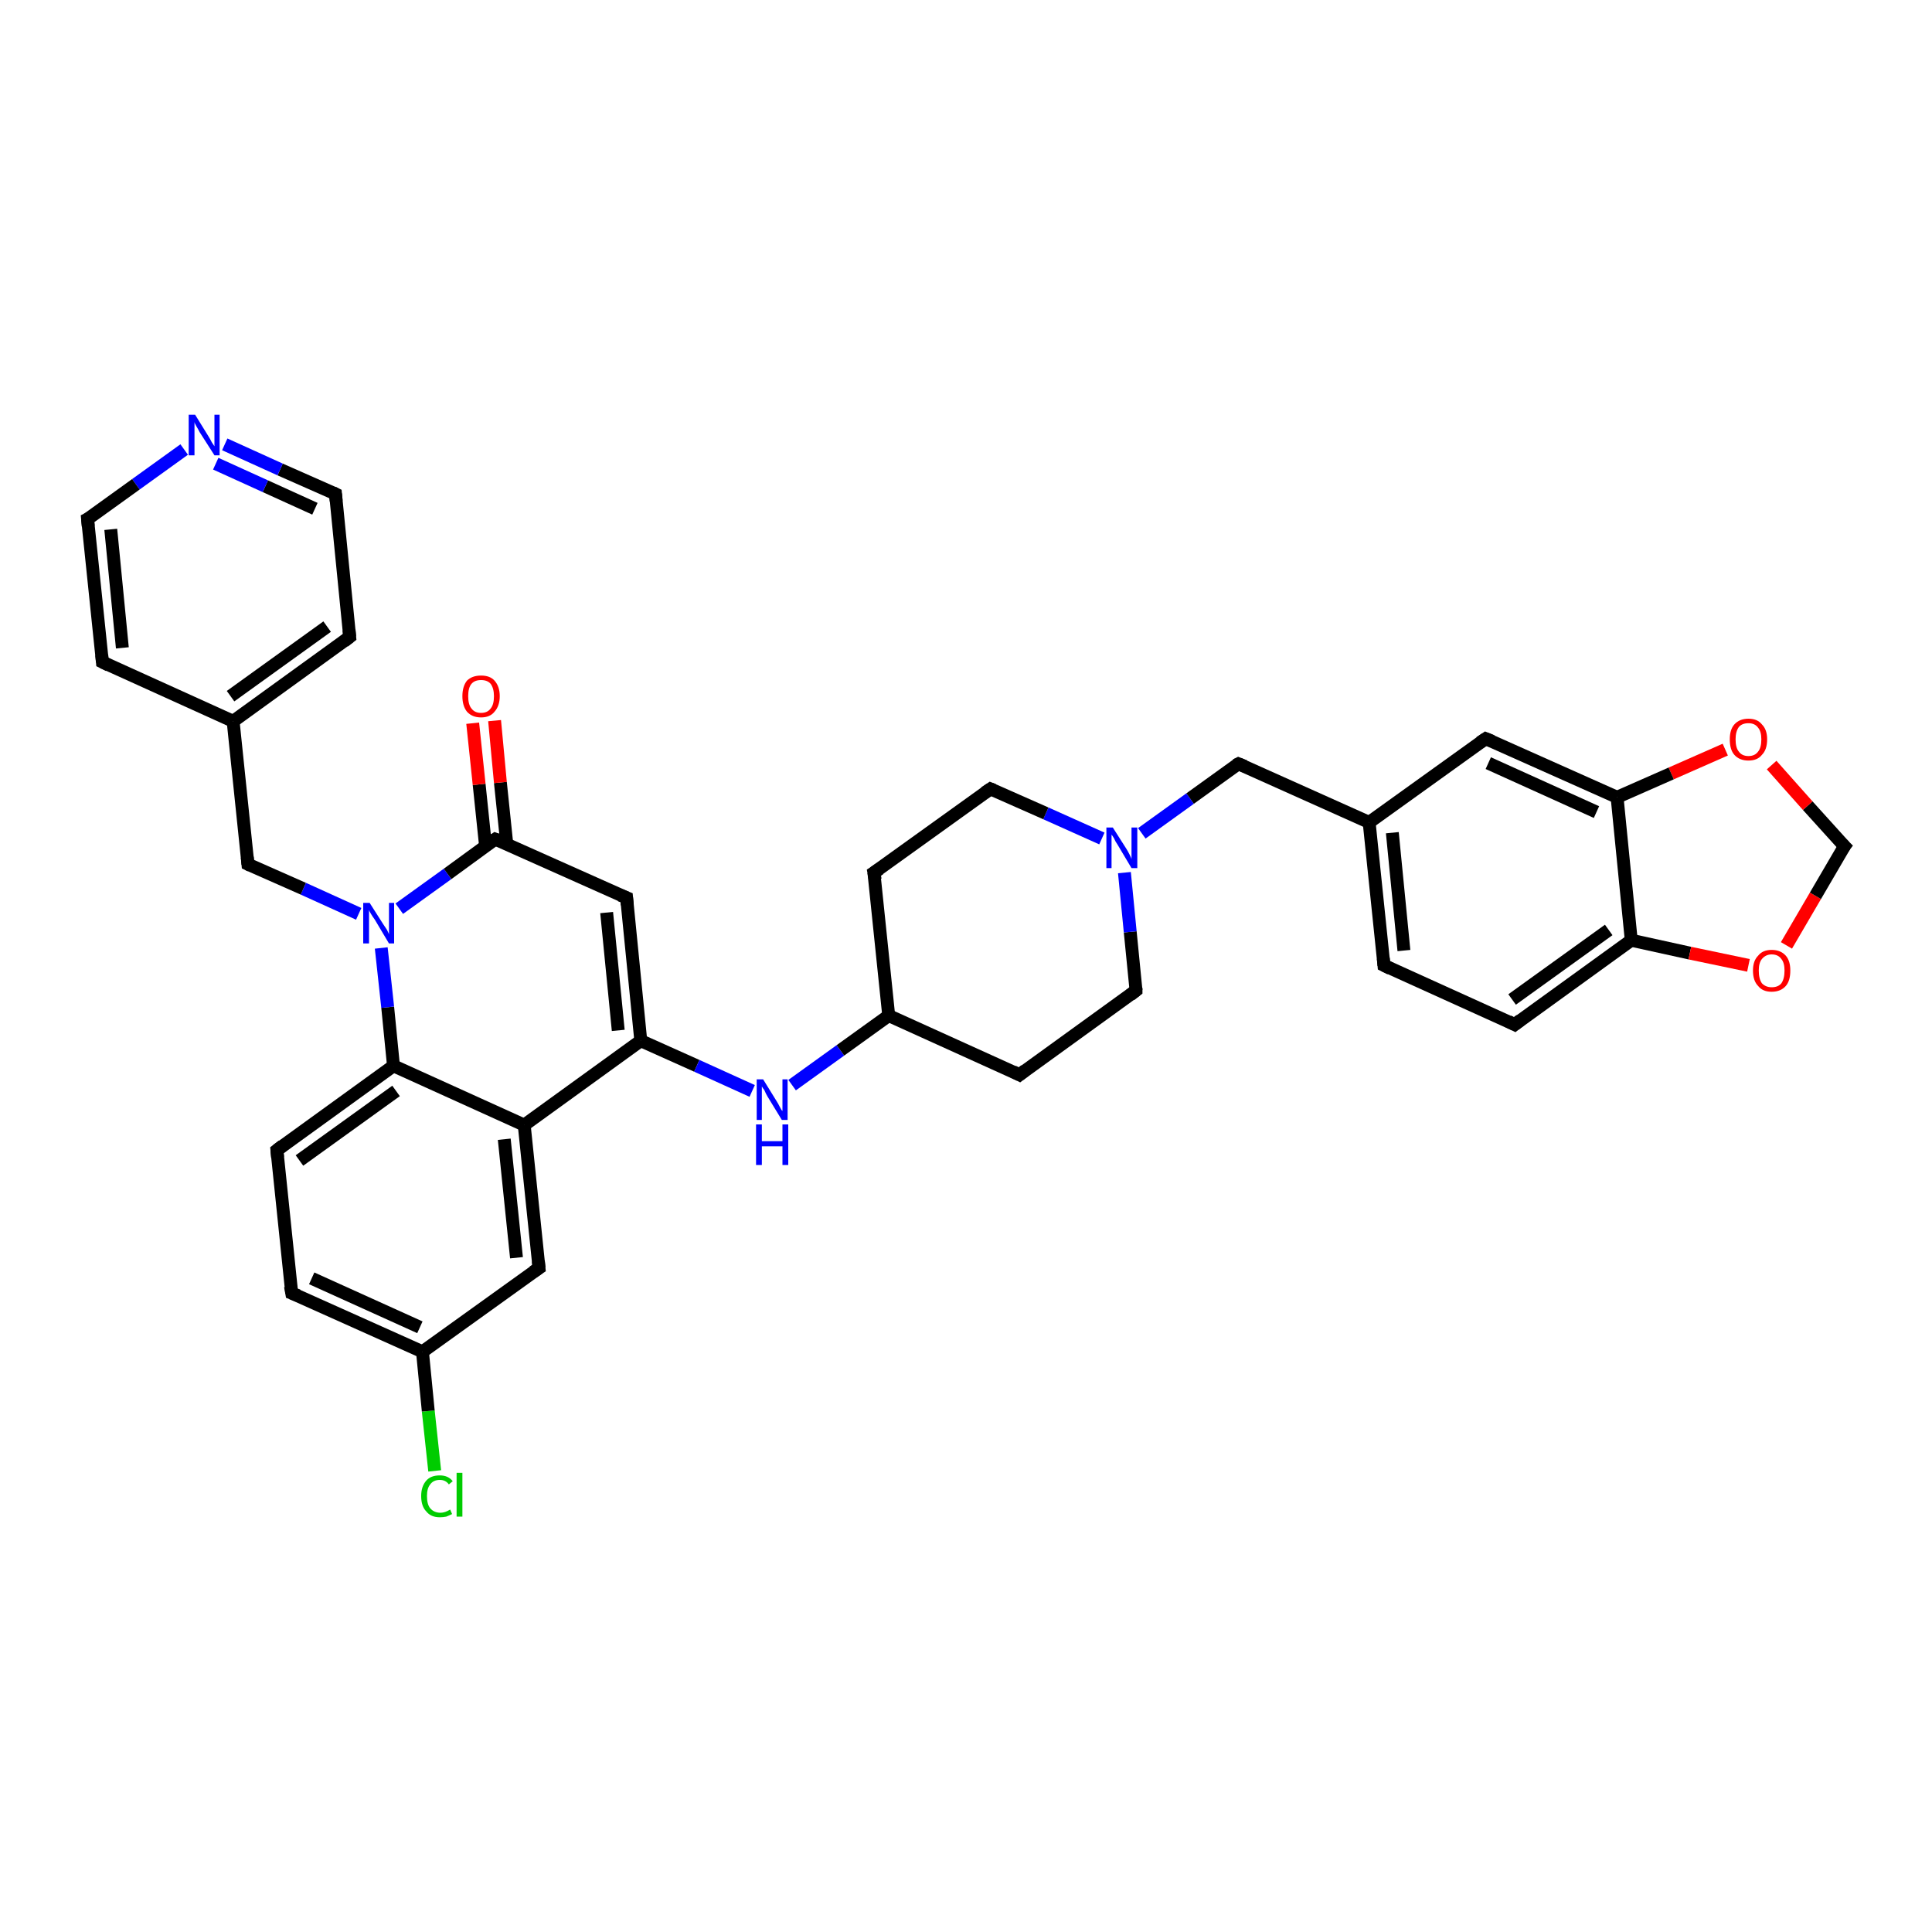 <?xml version='1.0' encoding='iso-8859-1'?>
<svg version='1.1' baseProfile='full'
              xmlns='http://www.w3.org/2000/svg'
                      xmlns:rdkit='http://www.rdkit.org/xml'
                      xmlns:xlink='http://www.w3.org/1999/xlink'
                  xml:space='preserve'
width='300px' height='300px' viewBox='0 0 300 300'>
<!-- END OF HEADER -->
<rect style='opacity:1.0;fill:#FFFFFF;stroke:none' width='300.0' height='300.0' x='0.0' y='0.0'> </rect>
<path class='bond-0 atom-0 atom-1' d='M 67.5,228.4 L 66.5,219.1' style='fill:none;fill-rule:evenodd;stroke:#00CC00;stroke-width:2.0px;stroke-linecap:butt;stroke-linejoin:miter;stroke-opacity:1' />
<path class='bond-0 atom-0 atom-1' d='M 66.5,219.1 L 65.6,209.9' style='fill:none;fill-rule:evenodd;stroke:#000000;stroke-width:2.0px;stroke-linecap:butt;stroke-linejoin:miter;stroke-opacity:1' />
<path class='bond-1 atom-1 atom-2' d='M 65.6,209.9 L 45.3,200.8' style='fill:none;fill-rule:evenodd;stroke:#000000;stroke-width:2.0px;stroke-linecap:butt;stroke-linejoin:miter;stroke-opacity:1' />
<path class='bond-1 atom-1 atom-2' d='M 65.2,206.1 L 48.4,198.5' style='fill:none;fill-rule:evenodd;stroke:#000000;stroke-width:2.0px;stroke-linecap:butt;stroke-linejoin:miter;stroke-opacity:1' />
<path class='bond-2 atom-2 atom-3' d='M 45.3,200.8 L 43.0,178.6' style='fill:none;fill-rule:evenodd;stroke:#000000;stroke-width:2.0px;stroke-linecap:butt;stroke-linejoin:miter;stroke-opacity:1' />
<path class='bond-3 atom-3 atom-4' d='M 43.0,178.6 L 61.1,165.5' style='fill:none;fill-rule:evenodd;stroke:#000000;stroke-width:2.0px;stroke-linecap:butt;stroke-linejoin:miter;stroke-opacity:1' />
<path class='bond-3 atom-3 atom-4' d='M 46.5,180.2 L 61.5,169.4' style='fill:none;fill-rule:evenodd;stroke:#000000;stroke-width:2.0px;stroke-linecap:butt;stroke-linejoin:miter;stroke-opacity:1' />
<path class='bond-4 atom-4 atom-5' d='M 61.1,165.5 L 60.2,156.4' style='fill:none;fill-rule:evenodd;stroke:#000000;stroke-width:2.0px;stroke-linecap:butt;stroke-linejoin:miter;stroke-opacity:1' />
<path class='bond-4 atom-4 atom-5' d='M 60.2,156.4 L 59.2,147.2' style='fill:none;fill-rule:evenodd;stroke:#0000FF;stroke-width:2.0px;stroke-linecap:butt;stroke-linejoin:miter;stroke-opacity:1' />
<path class='bond-5 atom-5 atom-6' d='M 55.7,141.9 L 47.1,138.0' style='fill:none;fill-rule:evenodd;stroke:#0000FF;stroke-width:2.0px;stroke-linecap:butt;stroke-linejoin:miter;stroke-opacity:1' />
<path class='bond-5 atom-5 atom-6' d='M 47.1,138.0 L 38.5,134.2' style='fill:none;fill-rule:evenodd;stroke:#000000;stroke-width:2.0px;stroke-linecap:butt;stroke-linejoin:miter;stroke-opacity:1' />
<path class='bond-6 atom-6 atom-7' d='M 38.5,134.2 L 36.2,112.0' style='fill:none;fill-rule:evenodd;stroke:#000000;stroke-width:2.0px;stroke-linecap:butt;stroke-linejoin:miter;stroke-opacity:1' />
<path class='bond-7 atom-7 atom-8' d='M 36.2,112.0 L 54.3,98.9' style='fill:none;fill-rule:evenodd;stroke:#000000;stroke-width:2.0px;stroke-linecap:butt;stroke-linejoin:miter;stroke-opacity:1' />
<path class='bond-7 atom-7 atom-8' d='M 35.8,108.1 L 50.8,97.3' style='fill:none;fill-rule:evenodd;stroke:#000000;stroke-width:2.0px;stroke-linecap:butt;stroke-linejoin:miter;stroke-opacity:1' />
<path class='bond-8 atom-8 atom-9' d='M 54.3,98.9 L 52.1,76.7' style='fill:none;fill-rule:evenodd;stroke:#000000;stroke-width:2.0px;stroke-linecap:butt;stroke-linejoin:miter;stroke-opacity:1' />
<path class='bond-9 atom-9 atom-10' d='M 52.1,76.7 L 43.5,72.9' style='fill:none;fill-rule:evenodd;stroke:#000000;stroke-width:2.0px;stroke-linecap:butt;stroke-linejoin:miter;stroke-opacity:1' />
<path class='bond-9 atom-9 atom-10' d='M 43.5,72.9 L 34.9,69.0' style='fill:none;fill-rule:evenodd;stroke:#0000FF;stroke-width:2.0px;stroke-linecap:butt;stroke-linejoin:miter;stroke-opacity:1' />
<path class='bond-9 atom-9 atom-10' d='M 48.9,79.0 L 41.2,75.5' style='fill:none;fill-rule:evenodd;stroke:#000000;stroke-width:2.0px;stroke-linecap:butt;stroke-linejoin:miter;stroke-opacity:1' />
<path class='bond-9 atom-9 atom-10' d='M 41.2,75.5 L 33.5,72.0' style='fill:none;fill-rule:evenodd;stroke:#0000FF;stroke-width:2.0px;stroke-linecap:butt;stroke-linejoin:miter;stroke-opacity:1' />
<path class='bond-10 atom-10 atom-11' d='M 28.6,69.8 L 21.1,75.2' style='fill:none;fill-rule:evenodd;stroke:#0000FF;stroke-width:2.0px;stroke-linecap:butt;stroke-linejoin:miter;stroke-opacity:1' />
<path class='bond-10 atom-10 atom-11' d='M 21.1,75.2 L 13.6,80.6' style='fill:none;fill-rule:evenodd;stroke:#000000;stroke-width:2.0px;stroke-linecap:butt;stroke-linejoin:miter;stroke-opacity:1' />
<path class='bond-11 atom-11 atom-12' d='M 13.6,80.6 L 15.9,102.8' style='fill:none;fill-rule:evenodd;stroke:#000000;stroke-width:2.0px;stroke-linecap:butt;stroke-linejoin:miter;stroke-opacity:1' />
<path class='bond-11 atom-11 atom-12' d='M 17.2,82.2 L 19.0,100.6' style='fill:none;fill-rule:evenodd;stroke:#000000;stroke-width:2.0px;stroke-linecap:butt;stroke-linejoin:miter;stroke-opacity:1' />
<path class='bond-12 atom-5 atom-13' d='M 62.0,141.1 L 69.5,135.7' style='fill:none;fill-rule:evenodd;stroke:#0000FF;stroke-width:2.0px;stroke-linecap:butt;stroke-linejoin:miter;stroke-opacity:1' />
<path class='bond-12 atom-5 atom-13' d='M 69.5,135.7 L 76.9,130.3' style='fill:none;fill-rule:evenodd;stroke:#000000;stroke-width:2.0px;stroke-linecap:butt;stroke-linejoin:miter;stroke-opacity:1' />
<path class='bond-13 atom-13 atom-14' d='M 78.7,131.1 L 77.7,121.5' style='fill:none;fill-rule:evenodd;stroke:#000000;stroke-width:2.0px;stroke-linecap:butt;stroke-linejoin:miter;stroke-opacity:1' />
<path class='bond-13 atom-13 atom-14' d='M 77.7,121.5 L 76.8,111.9' style='fill:none;fill-rule:evenodd;stroke:#FF0000;stroke-width:2.0px;stroke-linecap:butt;stroke-linejoin:miter;stroke-opacity:1' />
<path class='bond-13 atom-13 atom-14' d='M 75.4,131.4 L 74.4,121.8' style='fill:none;fill-rule:evenodd;stroke:#000000;stroke-width:2.0px;stroke-linecap:butt;stroke-linejoin:miter;stroke-opacity:1' />
<path class='bond-13 atom-13 atom-14' d='M 74.4,121.8 L 73.4,112.3' style='fill:none;fill-rule:evenodd;stroke:#FF0000;stroke-width:2.0px;stroke-linecap:butt;stroke-linejoin:miter;stroke-opacity:1' />
<path class='bond-14 atom-13 atom-15' d='M 76.9,130.3 L 97.3,139.4' style='fill:none;fill-rule:evenodd;stroke:#000000;stroke-width:2.0px;stroke-linecap:butt;stroke-linejoin:miter;stroke-opacity:1' />
<path class='bond-15 atom-15 atom-16' d='M 97.3,139.4 L 99.5,161.6' style='fill:none;fill-rule:evenodd;stroke:#000000;stroke-width:2.0px;stroke-linecap:butt;stroke-linejoin:miter;stroke-opacity:1' />
<path class='bond-15 atom-15 atom-16' d='M 94.2,141.7 L 96.0,160.0' style='fill:none;fill-rule:evenodd;stroke:#000000;stroke-width:2.0px;stroke-linecap:butt;stroke-linejoin:miter;stroke-opacity:1' />
<path class='bond-16 atom-16 atom-17' d='M 99.5,161.6 L 108.2,165.5' style='fill:none;fill-rule:evenodd;stroke:#000000;stroke-width:2.0px;stroke-linecap:butt;stroke-linejoin:miter;stroke-opacity:1' />
<path class='bond-16 atom-16 atom-17' d='M 108.2,165.5 L 116.8,169.4' style='fill:none;fill-rule:evenodd;stroke:#0000FF;stroke-width:2.0px;stroke-linecap:butt;stroke-linejoin:miter;stroke-opacity:1' />
<path class='bond-17 atom-17 atom-18' d='M 123.0,168.5 L 130.5,163.1' style='fill:none;fill-rule:evenodd;stroke:#0000FF;stroke-width:2.0px;stroke-linecap:butt;stroke-linejoin:miter;stroke-opacity:1' />
<path class='bond-17 atom-17 atom-18' d='M 130.5,163.1 L 138.0,157.7' style='fill:none;fill-rule:evenodd;stroke:#000000;stroke-width:2.0px;stroke-linecap:butt;stroke-linejoin:miter;stroke-opacity:1' />
<path class='bond-18 atom-18 atom-19' d='M 138.0,157.7 L 158.3,166.9' style='fill:none;fill-rule:evenodd;stroke:#000000;stroke-width:2.0px;stroke-linecap:butt;stroke-linejoin:miter;stroke-opacity:1' />
<path class='bond-19 atom-19 atom-20' d='M 158.3,166.9 L 176.4,153.8' style='fill:none;fill-rule:evenodd;stroke:#000000;stroke-width:2.0px;stroke-linecap:butt;stroke-linejoin:miter;stroke-opacity:1' />
<path class='bond-20 atom-20 atom-21' d='M 176.4,153.8 L 175.5,144.7' style='fill:none;fill-rule:evenodd;stroke:#000000;stroke-width:2.0px;stroke-linecap:butt;stroke-linejoin:miter;stroke-opacity:1' />
<path class='bond-20 atom-20 atom-21' d='M 175.5,144.7 L 174.6,135.5' style='fill:none;fill-rule:evenodd;stroke:#0000FF;stroke-width:2.0px;stroke-linecap:butt;stroke-linejoin:miter;stroke-opacity:1' />
<path class='bond-21 atom-21 atom-22' d='M 177.3,129.4 L 184.8,124.0' style='fill:none;fill-rule:evenodd;stroke:#0000FF;stroke-width:2.0px;stroke-linecap:butt;stroke-linejoin:miter;stroke-opacity:1' />
<path class='bond-21 atom-21 atom-22' d='M 184.8,124.0 L 192.3,118.6' style='fill:none;fill-rule:evenodd;stroke:#000000;stroke-width:2.0px;stroke-linecap:butt;stroke-linejoin:miter;stroke-opacity:1' />
<path class='bond-22 atom-22 atom-23' d='M 192.3,118.6 L 212.6,127.7' style='fill:none;fill-rule:evenodd;stroke:#000000;stroke-width:2.0px;stroke-linecap:butt;stroke-linejoin:miter;stroke-opacity:1' />
<path class='bond-23 atom-23 atom-24' d='M 212.6,127.7 L 214.9,149.9' style='fill:none;fill-rule:evenodd;stroke:#000000;stroke-width:2.0px;stroke-linecap:butt;stroke-linejoin:miter;stroke-opacity:1' />
<path class='bond-23 atom-23 atom-24' d='M 216.2,129.3 L 218.0,147.6' style='fill:none;fill-rule:evenodd;stroke:#000000;stroke-width:2.0px;stroke-linecap:butt;stroke-linejoin:miter;stroke-opacity:1' />
<path class='bond-24 atom-24 atom-25' d='M 214.9,149.9 L 235.2,159.1' style='fill:none;fill-rule:evenodd;stroke:#000000;stroke-width:2.0px;stroke-linecap:butt;stroke-linejoin:miter;stroke-opacity:1' />
<path class='bond-25 atom-25 atom-26' d='M 235.2,159.1 L 253.3,146.0' style='fill:none;fill-rule:evenodd;stroke:#000000;stroke-width:2.0px;stroke-linecap:butt;stroke-linejoin:miter;stroke-opacity:1' />
<path class='bond-25 atom-25 atom-26' d='M 234.8,155.2 L 249.8,144.4' style='fill:none;fill-rule:evenodd;stroke:#000000;stroke-width:2.0px;stroke-linecap:butt;stroke-linejoin:miter;stroke-opacity:1' />
<path class='bond-26 atom-26 atom-27' d='M 253.3,146.0 L 262.4,148.0' style='fill:none;fill-rule:evenodd;stroke:#000000;stroke-width:2.0px;stroke-linecap:butt;stroke-linejoin:miter;stroke-opacity:1' />
<path class='bond-26 atom-26 atom-27' d='M 262.4,148.0 L 271.5,149.9' style='fill:none;fill-rule:evenodd;stroke:#FF0000;stroke-width:2.0px;stroke-linecap:butt;stroke-linejoin:miter;stroke-opacity:1' />
<path class='bond-27 atom-27 atom-28' d='M 277.4,146.8 L 281.9,139.1' style='fill:none;fill-rule:evenodd;stroke:#FF0000;stroke-width:2.0px;stroke-linecap:butt;stroke-linejoin:miter;stroke-opacity:1' />
<path class='bond-27 atom-27 atom-28' d='M 281.9,139.1 L 286.4,131.4' style='fill:none;fill-rule:evenodd;stroke:#000000;stroke-width:2.0px;stroke-linecap:butt;stroke-linejoin:miter;stroke-opacity:1' />
<path class='bond-28 atom-28 atom-29' d='M 286.4,131.4 L 280.7,125.1' style='fill:none;fill-rule:evenodd;stroke:#000000;stroke-width:2.0px;stroke-linecap:butt;stroke-linejoin:miter;stroke-opacity:1' />
<path class='bond-28 atom-28 atom-29' d='M 280.7,125.1 L 275.1,118.8' style='fill:none;fill-rule:evenodd;stroke:#FF0000;stroke-width:2.0px;stroke-linecap:butt;stroke-linejoin:miter;stroke-opacity:1' />
<path class='bond-29 atom-29 atom-30' d='M 267.9,116.4 L 259.5,120.1' style='fill:none;fill-rule:evenodd;stroke:#FF0000;stroke-width:2.0px;stroke-linecap:butt;stroke-linejoin:miter;stroke-opacity:1' />
<path class='bond-29 atom-29 atom-30' d='M 259.5,120.1 L 251.1,123.8' style='fill:none;fill-rule:evenodd;stroke:#000000;stroke-width:2.0px;stroke-linecap:butt;stroke-linejoin:miter;stroke-opacity:1' />
<path class='bond-30 atom-30 atom-31' d='M 251.1,123.8 L 230.7,114.7' style='fill:none;fill-rule:evenodd;stroke:#000000;stroke-width:2.0px;stroke-linecap:butt;stroke-linejoin:miter;stroke-opacity:1' />
<path class='bond-30 atom-30 atom-31' d='M 247.9,126.1 L 231.1,118.5' style='fill:none;fill-rule:evenodd;stroke:#000000;stroke-width:2.0px;stroke-linecap:butt;stroke-linejoin:miter;stroke-opacity:1' />
<path class='bond-31 atom-21 atom-32' d='M 171.1,130.2 L 162.4,126.3' style='fill:none;fill-rule:evenodd;stroke:#0000FF;stroke-width:2.0px;stroke-linecap:butt;stroke-linejoin:miter;stroke-opacity:1' />
<path class='bond-31 atom-21 atom-32' d='M 162.4,126.3 L 153.8,122.5' style='fill:none;fill-rule:evenodd;stroke:#000000;stroke-width:2.0px;stroke-linecap:butt;stroke-linejoin:miter;stroke-opacity:1' />
<path class='bond-32 atom-32 atom-33' d='M 153.8,122.5 L 135.7,135.5' style='fill:none;fill-rule:evenodd;stroke:#000000;stroke-width:2.0px;stroke-linecap:butt;stroke-linejoin:miter;stroke-opacity:1' />
<path class='bond-33 atom-16 atom-34' d='M 99.5,161.6 L 81.4,174.7' style='fill:none;fill-rule:evenodd;stroke:#000000;stroke-width:2.0px;stroke-linecap:butt;stroke-linejoin:miter;stroke-opacity:1' />
<path class='bond-34 atom-34 atom-35' d='M 81.4,174.7 L 83.7,196.9' style='fill:none;fill-rule:evenodd;stroke:#000000;stroke-width:2.0px;stroke-linecap:butt;stroke-linejoin:miter;stroke-opacity:1' />
<path class='bond-34 atom-34 atom-35' d='M 78.3,176.9 L 80.2,195.3' style='fill:none;fill-rule:evenodd;stroke:#000000;stroke-width:2.0px;stroke-linecap:butt;stroke-linejoin:miter;stroke-opacity:1' />
<path class='bond-35 atom-35 atom-1' d='M 83.7,196.9 L 65.6,209.9' style='fill:none;fill-rule:evenodd;stroke:#000000;stroke-width:2.0px;stroke-linecap:butt;stroke-linejoin:miter;stroke-opacity:1' />
<path class='bond-36 atom-34 atom-4' d='M 81.4,174.7 L 61.1,165.5' style='fill:none;fill-rule:evenodd;stroke:#000000;stroke-width:2.0px;stroke-linecap:butt;stroke-linejoin:miter;stroke-opacity:1' />
<path class='bond-37 atom-12 atom-7' d='M 15.9,102.8 L 36.2,112.0' style='fill:none;fill-rule:evenodd;stroke:#000000;stroke-width:2.0px;stroke-linecap:butt;stroke-linejoin:miter;stroke-opacity:1' />
<path class='bond-38 atom-33 atom-18' d='M 135.7,135.5 L 138.0,157.7' style='fill:none;fill-rule:evenodd;stroke:#000000;stroke-width:2.0px;stroke-linecap:butt;stroke-linejoin:miter;stroke-opacity:1' />
<path class='bond-39 atom-31 atom-23' d='M 230.7,114.7 L 212.6,127.7' style='fill:none;fill-rule:evenodd;stroke:#000000;stroke-width:2.0px;stroke-linecap:butt;stroke-linejoin:miter;stroke-opacity:1' />
<path class='bond-40 atom-30 atom-26' d='M 251.1,123.8 L 253.3,146.0' style='fill:none;fill-rule:evenodd;stroke:#000000;stroke-width:2.0px;stroke-linecap:butt;stroke-linejoin:miter;stroke-opacity:1' />
<path d='M 46.3,201.2 L 45.3,200.8 L 45.1,199.7' style='fill:none;stroke:#000000;stroke-width:2.0px;stroke-linecap:butt;stroke-linejoin:miter;stroke-opacity:1;' />
<path d='M 43.1,179.7 L 43.0,178.6 L 43.9,177.9' style='fill:none;stroke:#000000;stroke-width:2.0px;stroke-linecap:butt;stroke-linejoin:miter;stroke-opacity:1;' />
<path d='M 38.9,134.4 L 38.5,134.2 L 38.4,133.1' style='fill:none;stroke:#000000;stroke-width:2.0px;stroke-linecap:butt;stroke-linejoin:miter;stroke-opacity:1;' />
<path d='M 53.4,99.6 L 54.3,98.9 L 54.2,97.8' style='fill:none;stroke:#000000;stroke-width:2.0px;stroke-linecap:butt;stroke-linejoin:miter;stroke-opacity:1;' />
<path d='M 52.2,77.8 L 52.1,76.7 L 51.7,76.5' style='fill:none;stroke:#000000;stroke-width:2.0px;stroke-linecap:butt;stroke-linejoin:miter;stroke-opacity:1;' />
<path d='M 14.0,80.4 L 13.6,80.6 L 13.7,81.7' style='fill:none;stroke:#000000;stroke-width:2.0px;stroke-linecap:butt;stroke-linejoin:miter;stroke-opacity:1;' />
<path d='M 15.8,101.7 L 15.9,102.8 L 16.9,103.3' style='fill:none;stroke:#000000;stroke-width:2.0px;stroke-linecap:butt;stroke-linejoin:miter;stroke-opacity:1;' />
<path d='M 76.6,130.5 L 76.9,130.3 L 78.0,130.7' style='fill:none;stroke:#000000;stroke-width:2.0px;stroke-linecap:butt;stroke-linejoin:miter;stroke-opacity:1;' />
<path d='M 96.3,139.0 L 97.3,139.4 L 97.4,140.5' style='fill:none;stroke:#000000;stroke-width:2.0px;stroke-linecap:butt;stroke-linejoin:miter;stroke-opacity:1;' />
<path d='M 157.3,166.4 L 158.3,166.9 L 159.2,166.2' style='fill:none;stroke:#000000;stroke-width:2.0px;stroke-linecap:butt;stroke-linejoin:miter;stroke-opacity:1;' />
<path d='M 175.5,154.5 L 176.4,153.8 L 176.4,153.4' style='fill:none;stroke:#000000;stroke-width:2.0px;stroke-linecap:butt;stroke-linejoin:miter;stroke-opacity:1;' />
<path d='M 191.9,118.8 L 192.3,118.6 L 193.3,119.0' style='fill:none;stroke:#000000;stroke-width:2.0px;stroke-linecap:butt;stroke-linejoin:miter;stroke-opacity:1;' />
<path d='M 214.8,148.8 L 214.9,149.9 L 215.9,150.4' style='fill:none;stroke:#000000;stroke-width:2.0px;stroke-linecap:butt;stroke-linejoin:miter;stroke-opacity:1;' />
<path d='M 234.2,158.6 L 235.2,159.1 L 236.1,158.4' style='fill:none;stroke:#000000;stroke-width:2.0px;stroke-linecap:butt;stroke-linejoin:miter;stroke-opacity:1;' />
<path d='M 286.1,131.8 L 286.4,131.4 L 286.1,131.1' style='fill:none;stroke:#000000;stroke-width:2.0px;stroke-linecap:butt;stroke-linejoin:miter;stroke-opacity:1;' />
<path d='M 231.7,115.1 L 230.7,114.7 L 229.8,115.3' style='fill:none;stroke:#000000;stroke-width:2.0px;stroke-linecap:butt;stroke-linejoin:miter;stroke-opacity:1;' />
<path d='M 154.3,122.7 L 153.8,122.5 L 152.9,123.1' style='fill:none;stroke:#000000;stroke-width:2.0px;stroke-linecap:butt;stroke-linejoin:miter;stroke-opacity:1;' />
<path d='M 136.6,134.9 L 135.7,135.5 L 135.9,136.6' style='fill:none;stroke:#000000;stroke-width:2.0px;stroke-linecap:butt;stroke-linejoin:miter;stroke-opacity:1;' />
<path d='M 83.6,195.8 L 83.7,196.9 L 82.8,197.5' style='fill:none;stroke:#000000;stroke-width:2.0px;stroke-linecap:butt;stroke-linejoin:miter;stroke-opacity:1;' />
<path class='atom-0' d='M 65.4 232.3
Q 65.4 230.8, 66.2 229.9
Q 66.9 229.1, 68.3 229.1
Q 69.6 229.1, 70.3 230.0
L 69.7 230.5
Q 69.2 229.8, 68.3 229.8
Q 67.3 229.8, 66.8 230.5
Q 66.3 231.1, 66.3 232.3
Q 66.3 233.6, 66.8 234.2
Q 67.4 234.9, 68.4 234.9
Q 69.1 234.9, 69.9 234.4
L 70.2 235.1
Q 69.8 235.3, 69.3 235.5
Q 68.8 235.6, 68.3 235.6
Q 66.9 235.6, 66.2 234.7
Q 65.4 233.9, 65.4 232.3
' fill='#00CC00'/>
<path class='atom-0' d='M 70.9 228.7
L 71.8 228.7
L 71.8 235.5
L 70.9 235.5
L 70.9 228.7
' fill='#00CC00'/>
<path class='atom-5' d='M 57.4 140.2
L 59.5 143.5
Q 59.7 143.8, 60.1 144.4
Q 60.4 145.0, 60.4 145.1
L 60.4 140.2
L 61.2 140.2
L 61.2 146.5
L 60.4 146.5
L 58.2 142.8
Q 57.9 142.4, 57.6 141.9
Q 57.3 141.4, 57.3 141.3
L 57.3 146.5
L 56.4 146.5
L 56.4 140.2
L 57.4 140.2
' fill='#0000FF'/>
<path class='atom-10' d='M 30.3 64.4
L 32.4 67.8
Q 32.6 68.1, 32.9 68.7
Q 33.3 69.3, 33.3 69.3
L 33.3 64.4
L 34.1 64.4
L 34.1 70.7
L 33.3 70.7
L 31.0 67.1
Q 30.8 66.7, 30.5 66.2
Q 30.2 65.7, 30.2 65.5
L 30.2 70.7
L 29.3 70.7
L 29.3 64.4
L 30.3 64.4
' fill='#0000FF'/>
<path class='atom-14' d='M 71.8 108.1
Q 71.8 106.6, 72.5 105.7
Q 73.3 104.9, 74.7 104.9
Q 76.1 104.9, 76.8 105.7
Q 77.6 106.6, 77.6 108.1
Q 77.6 109.6, 76.8 110.5
Q 76.1 111.4, 74.7 111.4
Q 73.3 111.4, 72.5 110.5
Q 71.8 109.6, 71.8 108.1
M 74.7 110.7
Q 75.7 110.7, 76.2 110.0
Q 76.7 109.4, 76.7 108.1
Q 76.7 106.9, 76.2 106.2
Q 75.7 105.6, 74.7 105.6
Q 73.7 105.6, 73.2 106.2
Q 72.7 106.8, 72.7 108.1
Q 72.7 109.4, 73.2 110.0
Q 73.7 110.7, 74.7 110.7
' fill='#FF0000'/>
<path class='atom-17' d='M 118.5 167.6
L 120.6 171.0
Q 120.8 171.3, 121.1 171.9
Q 121.4 172.5, 121.5 172.5
L 121.5 167.6
L 122.3 167.6
L 122.3 173.9
L 121.4 173.9
L 119.2 170.3
Q 118.9 169.8, 118.7 169.3
Q 118.4 168.9, 118.3 168.7
L 118.3 173.9
L 117.5 173.9
L 117.5 167.6
L 118.5 167.6
' fill='#0000FF'/>
<path class='atom-17' d='M 117.4 174.6
L 118.3 174.6
L 118.3 177.2
L 121.5 177.2
L 121.5 174.6
L 122.4 174.6
L 122.4 180.9
L 121.5 180.9
L 121.5 178.0
L 118.3 178.0
L 118.3 180.9
L 117.4 180.9
L 117.4 174.6
' fill='#0000FF'/>
<path class='atom-21' d='M 172.8 128.5
L 174.9 131.8
Q 175.1 132.1, 175.4 132.7
Q 175.7 133.3, 175.7 133.4
L 175.7 128.5
L 176.6 128.5
L 176.6 134.8
L 175.7 134.8
L 173.5 131.1
Q 173.2 130.7, 173.0 130.2
Q 172.7 129.7, 172.6 129.6
L 172.6 134.8
L 171.8 134.8
L 171.8 128.5
L 172.8 128.5
' fill='#0000FF'/>
<path class='atom-27' d='M 272.2 150.7
Q 272.2 149.2, 273.0 148.4
Q 273.7 147.5, 275.1 147.5
Q 276.5 147.5, 277.3 148.4
Q 278.0 149.2, 278.0 150.7
Q 278.0 152.3, 277.3 153.1
Q 276.5 154.0, 275.1 154.0
Q 273.7 154.0, 273.0 153.1
Q 272.2 152.3, 272.2 150.7
M 275.1 153.3
Q 276.1 153.3, 276.6 152.7
Q 277.1 152.0, 277.1 150.7
Q 277.1 149.5, 276.6 148.9
Q 276.1 148.2, 275.1 148.2
Q 274.2 148.2, 273.6 148.9
Q 273.1 149.5, 273.1 150.7
Q 273.1 152.0, 273.6 152.7
Q 274.2 153.3, 275.1 153.3
' fill='#FF0000'/>
<path class='atom-29' d='M 268.6 114.8
Q 268.6 113.3, 269.3 112.5
Q 270.1 111.6, 271.5 111.6
Q 272.9 111.6, 273.6 112.5
Q 274.4 113.3, 274.4 114.8
Q 274.4 116.4, 273.6 117.2
Q 272.9 118.1, 271.5 118.1
Q 270.1 118.1, 269.3 117.2
Q 268.6 116.4, 268.6 114.8
M 271.5 117.4
Q 272.5 117.4, 273.0 116.7
Q 273.5 116.1, 273.5 114.8
Q 273.5 113.6, 273.0 113.0
Q 272.5 112.3, 271.5 112.3
Q 270.5 112.3, 270.0 112.9
Q 269.5 113.6, 269.5 114.8
Q 269.5 116.1, 270.0 116.7
Q 270.5 117.4, 271.5 117.4
' fill='#FF0000'/>
</svg>
